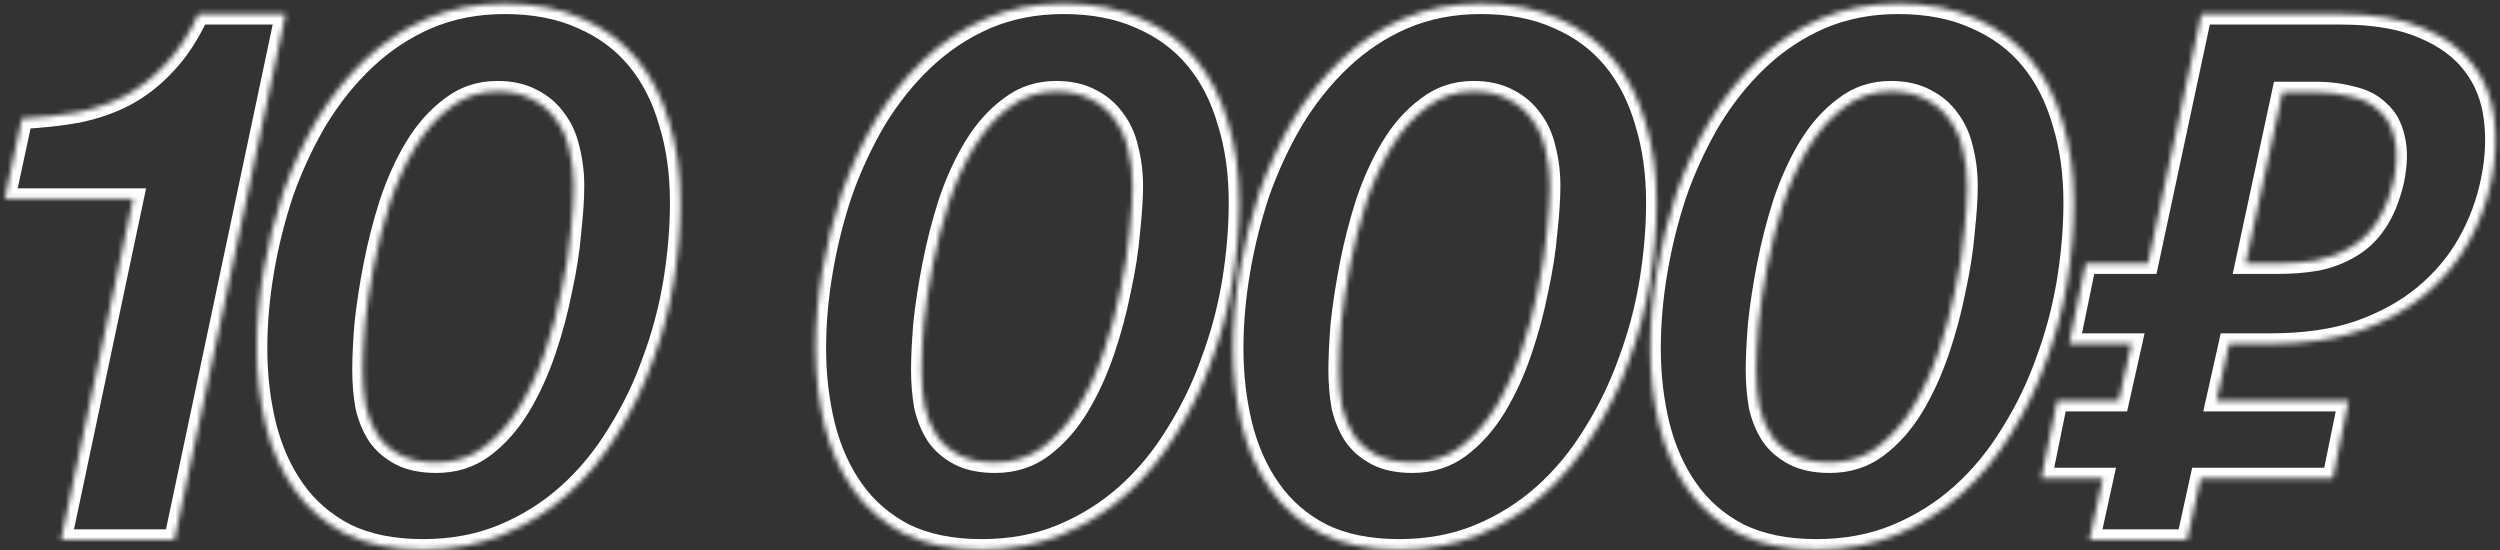 <?xml version="1.0" encoding="UTF-8"?> <svg xmlns="http://www.w3.org/2000/svg" width="477" height="105" viewBox="0 0 477 105" fill="none"><rect x="0" y="0" width="477" height="105" fill="#333333" stroke="none"/><mask id="path-1-inside-1_3044_448" fill="white"><path d="M33.288 103H11.649L25.406 37.939H0.901L4.197 22.606C7.923 22.415 11.41 22.032 14.658 21.459C18.002 20.791 21.059 19.74 23.829 18.307C26.696 16.778 29.275 14.772 31.568 12.288C33.956 9.804 36.058 6.603 37.873 2.686H54.497L33.288 103ZM69.209 70.613C69.209 73.001 69.4 75.294 69.782 77.492C70.26 79.594 71.024 81.456 72.075 83.081C73.126 84.609 74.559 85.851 76.374 86.806C78.189 87.762 80.482 88.24 83.253 88.24C86.692 88.24 89.702 87.284 92.281 85.374C94.956 83.367 97.249 80.788 99.16 77.635C101.071 74.482 102.695 70.947 104.032 67.03C105.37 63.113 106.421 59.196 107.185 55.279C108.045 51.362 108.618 47.684 108.905 44.245C109.287 40.71 109.478 37.796 109.478 35.503C109.478 33.019 109.191 30.679 108.618 28.481C108.14 26.284 107.281 24.373 106.039 22.749C104.892 21.125 103.363 19.835 101.453 18.88C99.638 17.924 97.44 17.447 94.861 17.447C91.517 17.447 88.555 18.45 85.976 20.456C83.396 22.367 81.151 24.899 79.24 28.051C77.33 31.204 75.706 34.787 74.368 38.799C73.126 42.716 72.123 46.633 71.359 50.55C70.594 54.467 70.021 58.193 69.639 61.728C69.352 65.263 69.209 68.225 69.209 70.613ZM49.003 66.457C49.003 61.68 49.433 56.76 50.293 51.697C51.153 46.633 52.395 41.665 54.019 36.793C55.738 31.921 57.888 27.287 60.468 22.892C63.142 18.498 66.2 14.676 69.639 11.428C73.174 8.084 77.139 5.457 81.533 3.546C86.024 1.635 90.944 0.68 96.294 0.68C101.93 0.68 106.851 1.635 111.054 3.546C115.258 5.361 118.745 7.941 121.515 11.285C124.286 14.628 126.34 18.641 127.678 23.322C129.111 27.908 129.827 33.019 129.827 38.656C129.827 43.528 129.397 48.592 128.537 53.846C127.678 59.005 126.34 64.021 124.525 68.893C122.805 73.766 120.56 78.399 117.79 82.794C115.115 87.189 111.962 91.01 108.331 94.258C104.701 97.507 100.593 100.086 96.007 101.997C91.421 103.908 86.31 104.863 80.674 104.863C74.941 104.863 70.021 103.86 65.913 101.854C61.901 99.752 58.652 96.933 56.168 93.398C53.684 89.864 51.869 85.803 50.723 81.218C49.576 76.536 49.003 71.616 49.003 66.457ZM175.826 70.613C175.826 73.001 176.017 75.294 176.399 77.492C176.877 79.594 177.641 81.456 178.692 83.081C179.743 84.609 181.176 85.851 182.991 86.806C184.806 87.762 187.099 88.24 189.87 88.24C193.309 88.24 196.319 87.284 198.898 85.374C201.573 83.367 203.866 80.788 205.777 77.635C207.687 74.482 209.312 70.947 210.649 67.03C211.987 63.113 213.038 59.196 213.802 55.279C214.662 51.362 215.235 47.684 215.522 44.245C215.904 40.71 216.095 37.796 216.095 35.503C216.095 33.019 215.808 30.679 215.235 28.481C214.757 26.284 213.897 24.373 212.655 22.749C211.509 21.125 209.98 19.835 208.07 18.88C206.254 17.924 204.057 17.447 201.478 17.447C198.134 17.447 195.172 18.45 192.593 20.456C190.013 22.367 187.768 24.899 185.857 28.051C183.947 31.204 182.322 34.787 180.985 38.799C179.743 42.716 178.74 46.633 177.976 50.55C177.211 54.467 176.638 58.193 176.256 61.728C175.969 65.263 175.826 68.225 175.826 70.613ZM155.62 66.457C155.62 61.68 156.05 56.76 156.91 51.697C157.769 46.633 159.011 41.665 160.636 36.793C162.355 31.921 164.505 27.287 167.084 22.892C169.759 18.498 172.817 14.676 176.256 11.428C179.791 8.084 183.756 5.457 188.15 3.546C192.64 1.635 197.561 0.68 202.911 0.68C208.547 0.68 213.467 1.635 217.671 3.546C221.875 5.361 225.362 7.941 228.132 11.285C230.903 14.628 232.957 18.641 234.294 23.322C235.728 27.908 236.444 33.019 236.444 38.656C236.444 43.528 236.014 48.592 235.154 53.846C234.294 59.005 232.957 64.021 231.142 68.893C229.422 73.766 227.177 78.399 224.406 82.794C221.731 87.189 218.579 91.01 214.948 94.258C211.318 97.507 207.21 100.086 202.624 101.997C198.038 103.908 192.927 104.863 187.29 104.863C181.558 104.863 176.638 103.86 172.53 101.854C168.517 99.752 165.269 96.933 162.785 93.398C160.301 89.864 158.486 85.803 157.34 81.218C156.193 76.536 155.62 71.616 155.62 66.457ZM255.456 70.613C255.456 73.001 255.647 75.294 256.029 77.492C256.506 79.594 257.271 81.456 258.322 83.081C259.373 84.609 260.806 85.851 262.621 86.806C264.436 87.762 266.729 88.24 269.499 88.24C272.939 88.24 275.948 87.284 278.528 85.374C281.203 83.367 283.496 80.788 285.406 77.635C287.317 74.482 288.941 70.947 290.279 67.03C291.616 63.113 292.667 59.196 293.431 55.279C294.291 51.362 294.864 47.684 295.151 44.245C295.533 40.71 295.724 37.796 295.724 35.503C295.724 33.019 295.438 30.679 294.864 28.481C294.387 26.284 293.527 24.373 292.285 22.749C291.139 21.125 289.61 19.835 287.699 18.88C285.884 17.924 283.687 17.447 281.107 17.447C277.763 17.447 274.802 18.45 272.222 20.456C269.643 22.367 267.398 24.899 265.487 28.051C263.576 31.204 261.952 34.787 260.615 38.799C259.373 42.716 258.369 46.633 257.605 50.55C256.841 54.467 256.268 58.193 255.885 61.728C255.599 65.263 255.456 68.225 255.456 70.613ZM235.249 66.457C235.249 61.68 235.679 56.76 236.539 51.697C237.399 46.633 238.641 41.665 240.265 36.793C241.985 31.921 244.134 27.287 246.714 22.892C249.389 18.498 252.446 14.676 255.885 11.428C259.42 8.084 263.385 5.457 267.78 3.546C272.27 1.635 277.19 0.68 282.54 0.68C288.177 0.68 293.097 1.635 297.301 3.546C301.504 5.361 304.991 7.941 307.762 11.285C310.533 14.628 312.587 18.641 313.924 23.322C315.357 27.908 316.074 33.019 316.074 38.656C316.074 43.528 315.644 48.592 314.784 53.846C313.924 59.005 312.587 64.021 310.771 68.893C309.052 73.766 306.807 78.399 304.036 82.794C301.361 87.189 298.208 91.01 294.578 94.258C290.947 97.507 286.839 100.086 282.254 101.997C277.668 103.908 272.557 104.863 266.92 104.863C261.188 104.863 256.268 103.86 252.16 101.854C248.147 99.752 244.899 96.933 242.415 93.398C239.931 89.864 238.116 85.803 236.969 81.218C235.823 76.536 235.249 71.616 235.249 66.457ZM335.085 70.613C335.085 73.001 335.276 75.294 335.658 77.492C336.136 79.594 336.9 81.456 337.951 83.081C339.002 84.609 340.435 85.851 342.25 86.806C344.066 87.762 346.358 88.24 349.129 88.24C352.568 88.24 355.578 87.284 358.157 85.374C360.832 83.367 363.125 80.788 365.036 77.635C366.947 74.482 368.571 70.947 369.908 67.03C371.246 63.113 372.297 59.196 373.061 55.279C373.921 51.362 374.494 47.684 374.781 44.245C375.163 40.71 375.354 37.796 375.354 35.503C375.354 33.019 375.067 30.679 374.494 28.481C374.016 26.284 373.157 24.373 371.915 22.749C370.768 21.125 369.24 19.835 367.329 18.88C365.514 17.924 363.316 17.447 360.737 17.447C357.393 17.447 354.431 18.45 351.852 20.456C349.272 22.367 347.027 24.899 345.116 28.051C343.206 31.204 341.582 34.787 340.244 38.799C339.002 42.716 337.999 46.633 337.235 50.55C336.47 54.467 335.897 58.193 335.515 61.728C335.228 65.263 335.085 68.225 335.085 70.613ZM314.879 66.457C314.879 61.68 315.309 56.76 316.169 51.697C317.029 46.633 318.271 41.665 319.895 36.793C321.614 31.921 323.764 27.287 326.343 22.892C329.018 18.498 332.076 14.676 335.515 11.428C339.05 8.084 343.015 5.457 347.409 3.546C351.9 1.635 356.82 0.68 362.17 0.68C367.806 0.68 372.727 1.635 376.93 3.546C381.134 5.361 384.621 7.941 387.392 11.285C390.162 14.628 392.216 18.641 393.554 23.322C394.987 27.908 395.703 33.019 395.703 38.656C395.703 43.528 395.273 48.592 394.413 53.846C393.554 59.005 392.216 64.021 390.401 68.893C388.681 73.766 386.436 78.399 383.666 82.794C380.991 87.189 377.838 91.01 374.207 94.258C370.577 97.507 366.469 100.086 361.883 101.997C357.297 103.908 352.186 104.863 346.55 104.863C340.817 104.863 335.897 103.86 331.789 101.854C327.777 99.752 324.528 96.933 322.044 93.398C319.56 89.864 317.745 85.803 316.599 81.218C315.452 76.536 314.879 71.616 314.879 66.457ZM397.948 50.264H409.842L420.017 2.686H446.672C453.073 2.686 458.327 3.594 462.435 5.409C466.543 7.129 469.696 9.469 471.893 12.431C474.091 15.297 475.428 18.689 475.906 22.606C476.384 26.427 476.193 30.392 475.333 34.5C474.473 38.704 472.992 42.669 470.89 46.394C468.789 50.12 466.018 53.416 462.579 56.282C459.139 59.149 454.983 61.441 450.111 63.161C445.334 64.785 439.745 65.597 433.344 65.597H425.319L422.883 76.489H448.105L445.095 91.249H419.874L417.294 103H398.664L401.244 91.249H389.493L392.502 76.489H404.253L406.69 65.597H394.795L397.948 50.264ZM434.634 50.264C437.214 50.264 439.65 50.073 441.943 49.69C444.331 49.213 446.481 48.401 448.391 47.254C450.398 46.108 452.07 44.532 453.407 42.525C454.84 40.423 455.939 37.748 456.703 34.5C457.372 31.252 457.42 28.529 456.846 26.332C456.369 24.134 455.413 22.415 453.98 21.173C452.643 19.835 450.875 18.928 448.678 18.45C446.576 17.877 444.236 17.59 441.656 17.59H435.494L428.472 50.264H434.634Z"></path></mask><path d="M33.288 103V105H34.909L35.244 103.414L33.288 103ZM11.649 103L9.692 102.586L9.181 105H11.649V103ZM25.406 37.939L27.363 38.353L27.873 35.939H25.406V37.939ZM0.901 37.939L-1.055 37.519L-1.575 39.939H0.901V37.939ZM4.197 22.606L4.094 20.608L2.563 20.687L2.241 22.185L4.197 22.606ZM14.658 21.459L15.005 23.429L15.028 23.425L15.05 23.421L14.658 21.459ZM23.829 18.307L24.748 20.083L24.759 20.077L24.771 20.071L23.829 18.307ZM31.568 12.288L30.126 10.902L30.112 10.916L30.098 10.931L31.568 12.288ZM37.873 2.686V0.686H36.596L36.059 1.845L37.873 2.686ZM54.497 2.686L56.453 3.1L56.964 0.686H54.497V2.686ZM33.288 103V101H11.649V103V105H33.288V103ZM11.649 103L13.605 103.414L27.363 38.353L25.406 37.939L23.449 37.526L9.692 102.586L11.649 103ZM25.406 37.939V35.939H0.901V37.939V39.939H25.406V37.939ZM0.901 37.939L2.856 38.36L6.152 23.026L4.197 22.606L2.241 22.185L-1.055 37.519L0.901 37.939ZM4.197 22.606L4.299 24.603C8.097 24.408 11.666 24.018 15.005 23.429L14.658 21.459L14.31 19.49C11.153 20.047 7.748 20.421 4.094 20.608L4.197 22.606ZM14.658 21.459L15.05 23.421C18.56 22.718 21.797 21.61 24.748 20.083L23.829 18.307L22.911 16.53C20.321 17.87 17.443 18.863 14.266 19.498L14.658 21.459ZM23.829 18.307L24.771 20.071C27.843 18.433 30.599 16.286 33.038 13.644L31.568 12.288L30.098 10.931C27.951 13.257 25.549 15.123 22.888 16.542L23.829 18.307ZM31.568 12.288L33.01 13.674C35.585 10.996 37.802 7.597 39.688 3.527L37.873 2.686L36.059 1.845C34.314 5.61 32.328 8.612 30.126 10.902L31.568 12.288ZM37.873 2.686V4.686H54.497V2.686V0.686H37.873V2.686ZM54.497 2.686L52.54 2.273L31.331 102.586L33.288 103L35.244 103.414L56.453 3.1L54.497 2.686ZM69.782 77.492L67.812 77.834L67.821 77.885L67.832 77.935L69.782 77.492ZM72.075 83.081L70.396 84.167L70.411 84.191L70.427 84.214L72.075 83.081ZM76.374 86.806L75.443 88.576L75.443 88.576L76.374 86.806ZM92.281 85.374L93.472 86.981L93.481 86.974L92.281 85.374ZM99.16 77.635L97.45 76.598L97.45 76.598L99.16 77.635ZM107.185 55.279L105.231 54.85L105.226 54.873L105.222 54.896L107.185 55.279ZM108.905 44.245L106.916 44.03L106.914 44.054L106.912 44.079L108.905 44.245ZM108.618 28.481L106.664 28.906L106.672 28.946L106.683 28.986L108.618 28.481ZM106.039 22.749L104.405 23.902L104.427 23.934L104.45 23.964L106.039 22.749ZM101.453 18.88L100.521 20.65L100.54 20.659L100.558 20.669L101.453 18.88ZM85.976 20.456L87.166 22.063L87.185 22.049L87.204 22.035L85.976 20.456ZM79.24 28.051L80.951 29.088L80.951 29.088L79.24 28.051ZM74.368 38.799L72.471 38.167L72.466 38.181L72.462 38.195L74.368 38.799ZM71.359 50.55L69.396 50.167L69.396 50.167L71.359 50.55ZM69.639 61.728L67.651 61.513L67.648 61.54L67.645 61.566L69.639 61.728ZM50.293 51.697L48.321 51.362L50.293 51.697ZM54.019 36.793L52.133 36.127L52.127 36.144L52.121 36.16L54.019 36.793ZM60.468 22.892L58.759 21.852L58.751 21.866L58.743 21.88L60.468 22.892ZM69.639 11.428L71.012 12.882L71.013 12.881L69.639 11.428ZM81.533 3.546L80.75 1.706L80.743 1.709L80.736 1.712L81.533 3.546ZM111.054 3.546L110.227 5.367L110.244 5.375L110.261 5.382L111.054 3.546ZM121.515 11.285L123.056 10.009L123.056 10.009L121.515 11.285ZM127.678 23.322L125.755 23.872L125.761 23.895L125.769 23.919L127.678 23.322ZM128.537 53.846L130.51 54.175L130.511 54.169L128.537 53.846ZM124.525 68.893L122.651 68.195L122.645 68.211L122.639 68.228L124.525 68.893ZM117.79 82.794L116.098 81.727L116.089 81.741L116.081 81.754L117.79 82.794ZM108.331 94.258L106.998 92.768L106.998 92.768L108.331 94.258ZM65.913 101.854L64.985 103.625L65.01 103.638L65.035 103.651L65.913 101.854ZM56.168 93.398L54.532 94.548L54.532 94.548L56.168 93.398ZM50.723 81.218L48.78 81.693L48.782 81.703L50.723 81.218ZM69.209 70.613H67.209C67.209 73.108 67.409 75.516 67.812 77.834L69.782 77.492L71.753 77.149C71.392 75.073 71.209 72.895 71.209 70.613H69.209ZM69.782 77.492L67.832 77.935C68.356 80.239 69.204 82.325 70.396 84.167L72.075 83.081L73.754 81.994C72.844 80.588 72.164 78.948 71.733 77.048L69.782 77.492ZM72.075 83.081L70.427 84.214C71.68 86.037 73.372 87.486 75.443 88.576L76.374 86.806L77.306 85.037C75.747 84.216 74.572 83.181 73.723 81.948L72.075 83.081ZM76.374 86.806L75.443 88.576C77.628 89.727 80.267 90.24 83.253 90.24V88.24V86.24C80.698 86.24 78.751 85.797 77.306 85.037L76.374 86.806ZM83.253 88.24V90.24C87.088 90.24 90.522 89.165 93.472 86.981L92.281 85.374L91.091 83.766C88.881 85.403 86.296 86.24 83.253 86.24V88.24ZM92.281 85.374L93.481 86.974C96.381 84.799 98.841 82.02 100.87 78.672L99.16 77.635L97.45 76.598C95.658 79.555 93.532 81.936 91.081 83.773L92.281 85.374ZM99.16 77.635L100.87 78.672C102.864 75.382 104.546 71.714 105.925 67.677L104.032 67.03L102.14 66.384C100.843 70.181 99.277 73.583 97.45 76.598L99.16 77.635ZM104.032 67.03L105.925 67.677C107.291 63.677 108.366 59.672 109.148 55.662L107.185 55.279L105.222 54.896C104.476 58.721 103.449 62.55 102.14 66.384L104.032 67.03ZM107.185 55.279L109.138 55.708C110.014 51.718 110.603 47.951 110.898 44.411L108.905 44.245L106.912 44.079C106.633 47.417 106.075 51.007 105.231 54.85L107.185 55.279ZM108.905 44.245L110.893 44.46C111.279 40.888 111.478 37.896 111.478 35.503H109.478H107.478C107.478 37.697 107.294 40.532 106.916 44.03L108.905 44.245ZM109.478 35.503H111.478C111.478 32.865 111.173 30.353 110.553 27.976L108.618 28.481L106.683 28.986C107.209 31.004 107.478 33.174 107.478 35.503H109.478ZM108.618 28.481L110.572 28.056C110.039 25.601 109.065 23.414 107.627 21.534L106.039 22.749L104.45 23.964C105.496 25.332 106.242 26.967 106.664 28.906L108.618 28.481ZM106.039 22.749L107.672 21.596C106.322 19.682 104.53 18.183 102.347 17.091L101.453 18.88L100.558 20.669C102.197 21.488 103.463 22.568 104.405 23.902L106.039 22.749ZM101.453 18.88L102.384 17.11C100.217 15.97 97.683 15.447 94.861 15.447V17.447V19.447C97.197 19.447 99.058 19.879 100.521 20.65L101.453 18.88ZM94.861 17.447V15.447C91.083 15.447 87.687 16.591 84.748 18.878L85.976 20.456L87.204 22.035C89.423 20.308 91.951 19.447 94.861 19.447V17.447ZM85.976 20.456L84.785 18.849C81.969 20.936 79.556 23.673 77.53 27.015L79.24 28.051L80.951 29.088C82.747 26.125 84.824 23.798 87.166 22.063L85.976 20.456ZM79.24 28.051L77.53 27.015C75.532 30.312 73.849 34.033 72.471 38.167L74.368 38.799L76.265 39.432C77.563 35.54 79.128 32.096 80.951 29.088L79.24 28.051ZM74.368 38.799L72.462 38.195C71.197 42.182 70.175 46.173 69.396 50.167L71.359 50.55L73.322 50.933C74.071 47.093 75.055 43.25 76.275 39.404L74.368 38.799ZM71.359 50.55L69.396 50.167C68.622 54.133 68.04 57.916 67.651 61.513L69.639 61.728L71.627 61.943C72.003 58.471 72.567 54.801 73.322 50.933L71.359 50.55ZM69.639 61.728L67.645 61.566C67.356 65.132 67.209 68.152 67.209 70.613H69.209H71.209C71.209 68.298 71.348 65.394 71.632 61.89L69.639 61.728ZM49.003 66.457H51.003C51.003 61.8 51.422 56.993 52.264 52.032L50.293 51.697L48.321 51.362C47.444 56.528 47.003 61.56 47.003 66.457H49.003ZM50.293 51.697L52.264 52.032C53.107 47.069 54.324 42.201 55.916 37.425L54.019 36.793L52.121 36.16C50.465 41.13 49.198 46.197 48.321 51.362L50.293 51.697ZM54.019 36.793L55.905 37.459C57.582 32.705 59.678 28.188 62.192 23.905L60.468 22.892L58.743 21.88C56.098 26.386 53.894 31.136 52.133 36.127L54.019 36.793ZM60.468 22.892L62.176 23.932C64.766 19.677 67.713 15.998 71.012 12.882L69.639 11.428L68.266 9.974C64.686 13.355 61.519 17.319 58.759 21.852L60.468 22.892ZM69.639 11.428L71.013 12.881C74.382 9.694 78.152 7.197 82.331 5.38L81.533 3.546L80.736 1.712C76.125 3.717 71.966 6.474 68.265 9.975L69.639 11.428ZM81.533 3.546L82.316 5.386C86.536 3.591 91.187 2.68 96.294 2.68V0.68V-1.32C90.701 -1.32 85.511 -0.32 80.75 1.706L81.533 3.546ZM96.294 0.68V2.68C101.707 2.68 106.334 3.597 110.227 5.367L111.054 3.546L111.882 1.725C107.367 -0.327 102.154 -1.32 96.294 -1.32V0.68ZM111.054 3.546L110.261 5.382C114.191 7.079 117.417 9.473 119.975 12.561L121.515 11.285L123.056 10.009C120.073 6.409 116.324 3.643 111.847 1.71L111.054 3.546ZM121.515 11.285L119.975 12.561C122.549 15.667 124.484 19.424 125.755 23.872L127.678 23.322L129.601 22.773C128.196 17.858 126.023 13.59 123.056 10.009L121.515 11.285ZM127.678 23.322L125.769 23.919C127.132 28.281 127.827 33.188 127.827 38.656H129.827H131.827C131.827 32.851 131.089 27.535 129.587 22.726L127.678 23.322ZM129.827 38.656H127.827C127.827 43.411 127.408 48.366 126.564 53.523L128.537 53.846L130.511 54.169C131.387 48.818 131.827 43.646 131.827 38.656H129.827ZM128.537 53.846L126.565 53.517C125.726 58.551 124.421 63.443 122.651 68.195L124.525 68.893L126.399 69.592C128.259 64.599 129.63 59.459 130.51 54.175L128.537 53.846ZM124.525 68.893L122.639 68.228C120.969 72.959 118.789 77.458 116.098 81.727L117.79 82.794L119.481 83.861C122.331 79.341 124.641 74.573 126.411 69.559L124.525 68.893ZM117.79 82.794L116.081 81.754C113.503 85.99 110.474 89.658 106.998 92.768L108.331 94.258L109.665 95.749C113.45 92.362 116.727 88.387 119.498 83.834L117.79 82.794ZM108.331 94.258L106.998 92.768C103.538 95.864 99.621 98.324 95.238 100.151L96.007 101.997L96.776 103.843C101.565 101.848 105.864 99.149 109.665 95.749L108.331 94.258ZM96.007 101.997L95.238 100.151C90.927 101.947 86.082 102.863 80.674 102.863V104.863V106.863C86.539 106.863 91.916 105.868 96.776 103.843L96.007 101.997ZM80.674 104.863V102.863C75.17 102.863 70.565 101.9 66.791 100.056L65.913 101.854L65.035 103.651C69.477 105.82 74.712 106.863 80.674 106.863V104.863ZM65.913 101.854L66.841 100.082C63.097 98.121 60.096 95.51 57.805 92.249L56.168 93.398L54.532 94.548C57.208 98.357 60.704 101.383 64.985 103.625L65.913 101.854ZM56.168 93.398L57.805 92.249C55.475 88.933 53.755 85.102 52.663 80.733L50.723 81.218L48.782 81.703C49.983 86.504 51.894 90.794 54.532 94.548L56.168 93.398ZM50.723 81.218L52.665 80.742C51.56 76.227 51.003 71.467 51.003 66.457H49.003H47.003C47.003 71.765 47.593 76.846 48.78 81.693L50.723 81.218ZM176.399 77.492L174.429 77.834L174.438 77.885L174.449 77.935L176.399 77.492ZM178.692 83.081L177.013 84.167L177.028 84.191L177.044 84.214L178.692 83.081ZM182.991 86.806L182.06 88.576L182.06 88.576L182.991 86.806ZM198.898 85.374L200.089 86.981L200.098 86.974L198.898 85.374ZM205.777 77.635L204.066 76.598L204.066 76.598L205.777 77.635ZM213.802 55.279L211.848 54.85L211.843 54.873L211.839 54.896L213.802 55.279ZM215.522 44.245L213.533 44.03L213.53 44.054L213.528 44.079L215.522 44.245ZM215.235 28.481L213.281 28.906L213.289 28.946L213.3 28.986L215.235 28.481ZM212.655 22.749L211.021 23.902L211.043 23.934L211.067 23.964L212.655 22.749ZM208.07 18.88L207.138 20.65L207.157 20.659L207.175 20.669L208.07 18.88ZM192.593 20.456L193.783 22.063L193.802 22.049L193.821 22.035L192.593 20.456ZM185.857 28.051L187.568 29.088L187.568 29.088L185.857 28.051ZM180.985 38.799L179.088 38.167L179.083 38.181L179.078 38.195L180.985 38.799ZM177.976 50.55L176.013 50.167L176.013 50.167L177.976 50.55ZM176.256 61.728L174.267 61.513L174.265 61.54L174.262 61.566L176.256 61.728ZM156.91 51.697L154.938 51.362L156.91 51.697ZM160.636 36.793L158.75 36.127L158.744 36.144L158.738 36.16L160.636 36.793ZM167.084 22.892L165.376 21.852L165.368 21.866L165.359 21.88L167.084 22.892ZM176.256 11.428L177.629 12.882L177.63 12.881L176.256 11.428ZM188.15 3.546L187.367 1.706L187.36 1.709L187.353 1.712L188.15 3.546ZM217.671 3.546L216.843 5.367L216.861 5.375L216.878 5.382L217.671 3.546ZM228.132 11.285L229.672 10.009L229.672 10.009L228.132 11.285ZM234.294 23.322L232.371 23.872L232.378 23.895L232.386 23.919L234.294 23.322ZM235.154 53.846L237.127 54.175L237.128 54.169L235.154 53.846ZM231.142 68.893L229.268 68.195L229.262 68.211L229.256 68.228L231.142 68.893ZM224.406 82.794L222.715 81.727L222.706 81.741L222.698 81.754L224.406 82.794ZM214.948 94.258L213.615 92.768L213.615 92.768L214.948 94.258ZM172.53 101.854L171.602 103.625L171.627 103.638L171.652 103.651L172.53 101.854ZM162.785 93.398L161.149 94.548L161.149 94.548L162.785 93.398ZM157.34 81.218L155.397 81.693L155.399 81.703L157.34 81.218ZM175.826 70.613H173.826C173.826 73.108 174.026 75.516 174.429 77.834L176.399 77.492L178.37 77.149C178.008 75.073 177.826 72.895 177.826 70.613H175.826ZM176.399 77.492L174.449 77.935C174.973 80.239 175.821 82.325 177.013 84.167L178.692 83.081L180.371 81.994C179.461 80.588 178.781 78.948 178.349 77.048L176.399 77.492ZM178.692 83.081L177.044 84.214C178.297 86.037 179.988 87.486 182.06 88.576L182.991 86.806L183.923 85.037C182.364 84.216 181.189 83.181 180.34 81.948L178.692 83.081ZM182.991 86.806L182.06 88.576C184.245 89.727 186.883 90.24 189.87 90.24V88.24V86.24C187.315 86.24 185.368 85.797 183.923 85.037L182.991 86.806ZM189.87 88.24V90.24C193.705 90.24 197.139 89.165 200.089 86.981L198.898 85.374L197.708 83.766C195.498 85.403 192.913 86.24 189.87 86.24V88.24ZM198.898 85.374L200.098 86.974C202.998 84.799 205.457 82.02 207.487 78.672L205.777 77.635L204.066 76.598C202.275 79.555 200.149 81.936 197.698 83.773L198.898 85.374ZM205.777 77.635L207.487 78.672C209.481 75.382 211.163 71.714 212.542 67.677L210.649 67.03L208.756 66.384C207.46 70.181 205.894 73.583 204.066 76.598L205.777 77.635ZM210.649 67.03L212.542 67.677C213.908 63.677 214.982 59.672 215.765 55.662L213.802 55.279L211.839 54.896C211.093 58.721 210.066 62.55 208.756 66.384L210.649 67.03ZM213.802 55.279L215.755 55.708C216.631 51.718 217.22 47.951 217.515 44.411L215.522 44.245L213.528 44.079C213.25 47.417 212.692 51.007 211.848 54.85L213.802 55.279ZM215.522 44.245L217.51 44.46C217.896 40.888 218.095 37.896 218.095 35.503H216.095H214.095C214.095 37.697 213.911 40.532 213.533 44.03L215.522 44.245ZM216.095 35.503H218.095C218.095 32.865 217.79 30.353 217.17 27.976L215.235 28.481L213.3 28.986C213.826 31.004 214.095 33.174 214.095 35.503H216.095ZM215.235 28.481L217.189 28.056C216.655 25.601 215.682 23.414 214.244 21.534L212.655 22.749L211.067 23.964C212.113 25.332 212.859 26.967 213.281 28.906L215.235 28.481ZM212.655 22.749L214.289 21.596C212.939 19.682 211.147 18.183 208.964 17.091L208.07 18.88L207.175 20.669C208.813 21.488 210.079 22.568 211.021 23.902L212.655 22.749ZM208.07 18.88L209.001 17.11C206.834 15.97 204.3 15.447 201.478 15.447V17.447V19.447C203.814 19.447 205.675 19.879 207.138 20.65L208.07 18.88ZM201.478 17.447V15.447C197.7 15.447 194.304 16.591 191.365 18.878L192.593 20.456L193.821 22.035C196.04 20.308 198.567 19.447 201.478 19.447V17.447ZM192.593 20.456L191.402 18.849C188.585 20.936 186.172 23.673 184.147 27.015L185.857 28.051L187.568 29.088C189.364 26.125 191.441 23.798 193.783 22.063L192.593 20.456ZM185.857 28.051L184.147 27.015C182.149 30.312 180.465 34.033 179.088 38.167L180.985 38.799L182.882 39.432C184.179 35.54 185.744 32.096 187.568 29.088L185.857 28.051ZM180.985 38.799L179.078 38.195C177.814 42.182 176.792 46.173 176.013 50.167L177.976 50.55L179.939 50.933C180.688 47.093 181.672 43.25 182.891 39.404L180.985 38.799ZM177.976 50.55L176.013 50.167C175.239 54.133 174.656 57.916 174.267 61.513L176.256 61.728L178.244 61.943C178.62 58.471 179.184 54.801 179.939 50.933L177.976 50.55ZM176.256 61.728L174.262 61.566C173.973 65.132 173.826 68.152 173.826 70.613H175.826H177.826C177.826 68.298 177.965 65.394 178.249 61.89L176.256 61.728ZM155.62 66.457H157.62C157.62 61.8 158.039 56.993 158.881 52.032L156.91 51.697L154.938 51.362C154.061 56.528 153.62 61.56 153.62 66.457H155.62ZM156.91 51.697L158.881 52.032C159.724 47.069 160.941 42.201 162.533 37.425L160.636 36.793L158.738 36.16C157.082 41.13 155.815 46.197 154.938 51.362L156.91 51.697ZM160.636 36.793L162.522 37.459C164.199 32.705 166.295 28.188 168.809 23.905L167.084 22.892L165.359 21.88C162.714 26.386 160.511 31.136 158.75 36.127L160.636 36.793ZM167.084 22.892L168.793 23.932C171.383 19.677 174.33 15.998 177.629 12.882L176.256 11.428L174.883 9.974C171.303 13.355 168.136 17.319 165.376 21.852L167.084 22.892ZM176.256 11.428L177.63 12.881C180.999 9.694 184.769 7.197 188.948 5.38L188.15 3.546L187.353 1.712C182.742 3.717 178.582 6.474 174.881 9.975L176.256 11.428ZM188.15 3.546L188.933 5.386C193.153 3.591 197.804 2.68 202.911 2.68V0.68V-1.32C197.318 -1.32 192.128 -0.32 187.367 1.706L188.15 3.546ZM202.911 0.68V2.68C208.323 2.68 212.951 3.597 216.843 5.367L217.671 3.546L218.499 1.725C213.984 -0.327 208.771 -1.32 202.911 -1.32V0.68ZM217.671 3.546L216.878 5.382C220.808 7.079 224.034 9.473 226.592 12.561L228.132 11.285L229.672 10.009C226.689 6.409 222.941 3.643 218.464 1.71L217.671 3.546ZM228.132 11.285L226.592 12.561C229.166 15.667 231.101 19.424 232.371 23.872L234.294 23.322L236.218 22.773C234.813 17.858 232.64 13.59 229.672 10.009L228.132 11.285ZM234.294 23.322L232.386 23.919C233.749 28.281 234.444 33.188 234.444 38.656H236.444H238.444C238.444 32.851 237.706 27.535 236.203 22.726L234.294 23.322ZM236.444 38.656H234.444C234.444 43.411 234.025 48.366 233.181 53.523L235.154 53.846L237.128 54.169C238.004 48.818 238.444 43.646 238.444 38.656H236.444ZM235.154 53.846L233.182 53.517C232.343 58.551 231.038 63.443 229.268 68.195L231.142 68.893L233.016 69.592C234.876 64.599 236.246 59.459 237.127 54.175L235.154 53.846ZM231.142 68.893L229.256 68.228C227.586 72.959 225.406 77.458 222.715 81.727L224.406 82.794L226.098 83.861C228.948 79.341 231.258 74.573 233.028 69.559L231.142 68.893ZM224.406 82.794L222.698 81.754C220.119 85.99 217.091 89.658 213.615 92.768L214.948 94.258L216.282 95.749C220.067 92.362 223.343 88.387 226.115 83.834L224.406 82.794ZM214.948 94.258L213.615 92.768C210.154 95.864 206.238 98.324 201.855 100.151L202.624 101.997L203.393 103.843C208.182 101.848 212.481 99.149 216.282 95.749L214.948 94.258ZM202.624 101.997L201.855 100.151C197.543 101.947 192.698 102.863 187.29 102.863V104.863V106.863C193.156 106.863 198.533 105.868 203.393 103.843L202.624 101.997ZM187.29 104.863V102.863C181.787 102.863 177.182 101.9 173.408 100.056L172.53 101.854L171.652 103.651C176.094 105.82 181.329 106.863 187.29 106.863V104.863ZM172.53 101.854L173.458 100.082C169.714 98.121 166.713 95.51 164.422 92.249L162.785 93.398L161.149 94.548C163.825 98.357 167.321 101.383 171.602 103.625L172.53 101.854ZM162.785 93.398L164.422 92.249C162.092 88.933 160.372 85.102 159.28 80.733L157.34 81.218L155.399 81.703C156.6 86.504 158.511 90.794 161.149 94.548L162.785 93.398ZM157.34 81.218L159.282 80.742C158.176 76.227 157.62 71.467 157.62 66.457H155.62H153.62C153.62 71.765 154.21 76.846 155.397 81.693L157.34 81.218ZM256.029 77.492L254.058 77.834L254.067 77.885L254.078 77.935L256.029 77.492ZM258.322 83.081L256.642 84.167L256.658 84.191L256.674 84.214L258.322 83.081ZM262.621 86.806L261.689 88.576L261.689 88.576L262.621 86.806ZM278.528 85.374L279.718 86.981L279.728 86.974L278.528 85.374ZM285.406 77.635L283.696 76.598L283.696 76.598L285.406 77.635ZM293.431 55.279L291.478 54.85L291.473 54.873L291.468 54.896L293.431 55.279ZM295.151 44.245L293.163 44.03L293.16 44.054L293.158 44.079L295.151 44.245ZM294.864 28.481L292.91 28.906L292.919 28.946L292.929 28.986L294.864 28.481ZM292.285 22.749L290.651 23.902L290.673 23.934L290.696 23.964L292.285 22.749ZM287.699 18.88L286.768 20.65L286.786 20.659L286.805 20.669L287.699 18.88ZM272.222 20.456L273.413 22.063L273.432 22.049L273.45 22.035L272.222 20.456ZM265.487 28.051L267.197 29.088L267.197 29.088L265.487 28.051ZM260.615 38.799L258.717 38.167L258.712 38.181L258.708 38.195L260.615 38.799ZM257.605 50.55L255.642 50.167L255.642 50.167L257.605 50.55ZM255.885 61.728L253.897 61.513L253.894 61.54L253.892 61.566L255.885 61.728ZM236.539 51.697L234.567 51.362L236.539 51.697ZM240.265 36.793L238.379 36.127L238.373 36.144L238.368 36.16L240.265 36.793ZM246.714 22.892L245.006 21.852L244.997 21.866L244.989 21.88L246.714 22.892ZM255.885 11.428L257.259 12.882L257.26 12.881L255.885 11.428ZM267.78 3.546L266.997 1.706L266.989 1.709L266.982 1.712L267.78 3.546ZM297.301 3.546L296.473 5.367L296.49 5.375L296.508 5.382L297.301 3.546ZM307.762 11.285L309.302 10.009L309.302 10.009L307.762 11.285ZM313.924 23.322L312.001 23.872L312.008 23.895L312.015 23.919L313.924 23.322ZM314.784 53.846L316.757 54.175L316.758 54.169L314.784 53.846ZM310.771 68.893L308.897 68.195L308.891 68.211L308.885 68.228L310.771 68.893ZM304.036 82.794L302.344 81.727L302.336 81.741L302.328 81.754L304.036 82.794ZM294.578 94.258L293.244 92.768L293.244 92.768L294.578 94.258ZM252.16 101.854L251.231 103.625L251.256 103.638L251.282 103.651L252.16 101.854ZM242.415 93.398L240.778 94.548L240.778 94.548L242.415 93.398ZM236.969 81.218L235.027 81.693L235.029 81.703L236.969 81.218ZM255.456 70.613H253.456C253.456 73.108 253.655 75.516 254.058 77.834L256.029 77.492L257.999 77.149C257.638 75.073 257.456 72.895 257.456 70.613H255.456ZM256.029 77.492L254.078 77.935C254.602 80.239 255.45 82.325 256.642 84.167L258.322 83.081L260.001 81.994C259.091 80.588 258.411 78.948 257.979 77.048L256.029 77.492ZM258.322 83.081L256.674 84.214C257.927 86.037 259.618 87.486 261.689 88.576L262.621 86.806L263.552 85.037C261.993 84.216 260.818 83.181 259.97 81.948L258.322 83.081ZM262.621 86.806L261.689 88.576C263.875 89.727 266.513 90.24 269.499 90.24V88.24V86.24C266.945 86.24 264.997 85.797 263.552 85.037L262.621 86.806ZM269.499 88.24V90.24C273.335 90.24 276.769 89.165 279.718 86.981L278.528 85.374L277.337 83.766C275.127 85.403 272.543 86.24 269.499 86.24V88.24ZM278.528 85.374L279.728 86.974C282.627 84.799 285.087 82.02 287.117 78.672L285.406 77.635L283.696 76.598C281.904 79.555 279.778 81.936 277.328 83.773L278.528 85.374ZM285.406 77.635L287.117 78.672C289.111 75.382 290.793 71.714 292.171 67.677L290.279 67.03L288.386 66.384C287.089 70.181 285.524 73.583 283.696 76.598L285.406 77.635ZM290.279 67.03L292.171 67.677C293.537 63.677 294.612 59.672 295.394 55.662L293.431 55.279L291.468 54.896C290.722 58.721 289.695 62.55 288.386 66.384L290.279 67.03ZM293.431 55.279L295.385 55.708C296.261 51.718 296.849 47.951 297.144 44.411L295.151 44.245L293.158 44.079C292.88 47.417 292.322 51.007 291.478 54.85L293.431 55.279ZM295.151 44.245L297.139 44.46C297.526 40.888 297.724 37.896 297.724 35.503H295.724H293.724C293.724 37.697 293.541 40.532 293.163 44.03L295.151 44.245ZM295.724 35.503H297.724C297.724 32.865 297.42 30.353 296.8 27.976L294.864 28.481L292.929 28.986C293.456 31.004 293.724 33.174 293.724 35.503H295.724ZM294.864 28.481L296.819 28.056C296.285 25.601 295.311 23.414 293.874 21.534L292.285 22.749L290.696 23.964C291.743 25.332 292.489 26.967 292.91 28.906L294.864 28.481ZM292.285 22.749L293.919 21.596C292.568 19.682 290.777 18.183 288.594 17.091L287.699 18.88L286.805 20.669C288.443 21.488 289.709 22.568 290.651 23.902L292.285 22.749ZM287.699 18.88L288.631 17.11C286.464 15.97 283.929 15.447 281.107 15.447V17.447V19.447C283.444 19.447 285.304 19.879 286.768 20.65L287.699 18.88ZM281.107 17.447V15.447C277.33 15.447 273.934 16.591 270.994 18.878L272.222 20.456L273.45 22.035C275.67 20.308 278.197 19.447 281.107 19.447V17.447ZM272.222 20.456L271.032 18.849C268.215 20.936 265.802 23.673 263.776 27.015L265.487 28.051L267.197 29.088C268.993 26.125 271.071 23.798 273.413 22.063L272.222 20.456ZM265.487 28.051L263.776 27.015C261.778 30.312 260.095 34.033 258.717 38.167L260.615 38.799L262.512 39.432C263.809 35.54 265.374 32.096 267.197 29.088L265.487 28.051ZM260.615 38.799L258.708 38.195C257.444 42.182 256.421 46.173 255.642 50.167L257.605 50.55L259.568 50.933C260.317 47.093 261.301 43.25 262.521 39.404L260.615 38.799ZM257.605 50.55L255.642 50.167C254.868 54.133 254.286 57.916 253.897 61.513L255.885 61.728L257.874 61.943C258.249 58.471 258.813 54.801 259.568 50.933L257.605 50.55ZM255.885 61.728L253.892 61.566C253.603 65.132 253.456 68.152 253.456 70.613H255.456H257.456C257.456 68.298 257.595 65.394 257.879 61.89L255.885 61.728ZM235.249 66.457H237.249C237.249 61.8 237.669 56.993 238.511 52.032L236.539 51.697L234.567 51.362C233.69 56.528 233.249 61.56 233.249 66.457H235.249ZM236.539 51.697L238.511 52.032C239.354 47.069 240.571 42.201 242.163 37.425L240.265 36.793L238.368 36.16C236.711 41.13 235.444 46.197 234.567 51.362L236.539 51.697ZM240.265 36.793L242.151 37.459C243.829 32.705 245.925 28.188 248.439 23.905L246.714 22.892L244.989 21.88C242.344 26.386 240.141 31.136 238.379 36.127L240.265 36.793ZM246.714 22.892L248.422 23.932C251.013 19.677 253.96 15.998 257.259 12.882L255.885 11.428L254.512 9.974C250.932 13.355 247.765 17.319 245.006 21.852L246.714 22.892ZM255.885 11.428L257.26 12.881C260.629 9.694 264.399 7.197 268.577 5.38L267.78 3.546L266.982 1.712C262.371 3.717 258.212 6.474 254.511 9.975L255.885 11.428ZM267.78 3.546L268.563 5.386C272.783 3.591 277.433 2.68 282.54 2.68V0.68V-1.32C276.947 -1.32 271.757 -0.32 266.997 1.706L267.78 3.546ZM282.54 0.68V2.68C287.953 2.68 292.58 3.597 296.473 5.367L297.301 3.546L298.128 1.725C293.614 -0.327 288.401 -1.32 282.54 -1.32V0.68ZM297.301 3.546L296.508 5.382C300.438 7.079 303.664 9.473 306.222 12.561L307.762 11.285L309.302 10.009C306.319 6.409 302.571 3.643 298.094 1.71L297.301 3.546ZM307.762 11.285L306.222 12.561C308.796 15.667 310.73 19.424 312.001 23.872L313.924 23.322L315.847 22.773C314.443 17.858 312.269 13.59 309.302 10.009L307.762 11.285ZM313.924 23.322L312.015 23.919C313.378 28.281 314.074 33.188 314.074 38.656H316.074H318.074C318.074 32.851 317.336 27.535 315.833 22.726L313.924 23.322ZM316.074 38.656H314.074C314.074 43.411 313.654 48.366 312.81 53.523L314.784 53.846L316.758 54.169C317.633 48.818 318.074 43.646 318.074 38.656H316.074ZM314.784 53.846L312.811 53.517C311.972 58.551 310.668 63.443 308.897 68.195L310.771 68.893L312.646 69.592C314.506 64.599 315.876 59.459 316.757 54.175L314.784 53.846ZM310.771 68.893L308.885 68.228C307.216 72.959 305.036 77.458 302.344 81.727L304.036 82.794L305.728 83.861C308.577 79.341 310.888 74.573 312.657 69.559L310.771 68.893ZM304.036 82.794L302.328 81.754C299.749 85.99 296.72 89.658 293.244 92.768L294.578 94.258L295.911 95.749C299.696 92.362 302.973 88.387 305.744 83.834L304.036 82.794ZM294.578 94.258L293.244 92.768C289.784 95.864 285.868 98.324 281.484 100.151L282.254 101.997L283.023 103.843C287.811 101.848 292.111 99.149 295.911 95.749L294.578 94.258ZM282.254 101.997L281.484 100.151C277.173 101.947 272.328 102.863 266.92 102.863V104.863V106.863C272.785 106.863 278.163 105.868 283.023 103.843L282.254 101.997ZM266.92 104.863V102.863C261.417 102.863 256.812 101.9 253.037 100.056L252.16 101.854L251.282 103.651C255.724 105.82 260.959 106.863 266.92 106.863V104.863ZM252.16 101.854L253.088 100.082C249.343 98.121 246.343 95.51 244.051 92.249L242.415 93.398L240.778 94.548C243.454 98.357 246.951 101.383 251.231 103.625L252.16 101.854ZM242.415 93.398L244.051 92.249C241.721 88.933 240.002 85.102 238.909 80.733L236.969 81.218L235.029 81.703C236.229 86.504 238.14 90.794 240.778 94.548L242.415 93.398ZM236.969 81.218L238.912 80.742C237.806 76.227 237.249 71.467 237.249 66.457H235.249H233.249C233.249 71.765 233.839 76.846 235.027 81.693L236.969 81.218ZM335.658 77.492L333.688 77.834L333.697 77.885L333.708 77.935L335.658 77.492ZM337.951 83.081L336.272 84.167L336.287 84.191L336.303 84.214L337.951 83.081ZM342.25 86.806L341.319 88.576L341.319 88.576L342.25 86.806ZM358.157 85.374L359.348 86.981L359.357 86.974L358.157 85.374ZM365.036 77.635L363.325 76.598L363.325 76.598L365.036 77.635ZM373.061 55.279L371.107 54.85L371.102 54.873L371.098 54.896L373.061 55.279ZM374.781 44.245L372.792 44.03L372.79 44.054L372.788 44.079L374.781 44.245ZM374.494 28.481L372.54 28.906L372.548 28.946L372.559 28.986L374.494 28.481ZM371.915 22.749L370.281 23.902L370.303 23.934L370.326 23.964L371.915 22.749ZM367.329 18.88L366.397 20.65L366.416 20.659L366.434 20.669L367.329 18.88ZM351.852 20.456L353.042 22.063L353.061 22.049L353.08 22.035L351.852 20.456ZM345.116 28.051L346.827 29.088L346.827 29.088L345.116 28.051ZM340.244 38.799L338.347 38.167L338.342 38.181L338.338 38.195L340.244 38.799ZM337.235 50.55L335.272 50.167L335.272 50.167L337.235 50.55ZM335.515 61.728L333.527 61.513L333.524 61.54L333.522 61.566L335.515 61.728ZM316.169 51.697L314.197 51.362L316.169 51.697ZM319.895 36.793L318.009 36.127L318.003 36.144L317.997 36.16L319.895 36.793ZM326.343 22.892L324.635 21.852L324.627 21.866L324.619 21.88L326.343 22.892ZM335.515 11.428L336.888 12.882L336.889 12.881L335.515 11.428ZM347.409 3.546L346.626 1.706L346.619 1.709L346.612 1.712L347.409 3.546ZM376.93 3.546L376.103 5.367L376.12 5.375L376.137 5.382L376.93 3.546ZM387.392 11.285L388.932 10.009L388.932 10.009L387.392 11.285ZM393.554 23.322L391.631 23.872L391.637 23.895L391.645 23.919L393.554 23.322ZM394.413 53.846L396.386 54.175L396.387 54.169L394.413 53.846ZM390.401 68.893L388.527 68.195L388.521 68.211L388.515 68.228L390.401 68.893ZM383.666 82.794L381.974 81.727L381.965 81.741L381.957 81.754L383.666 82.794ZM374.207 94.258L372.874 92.768L372.874 92.768L374.207 94.258ZM331.789 101.854L330.861 103.625L330.886 103.638L330.911 103.651L331.789 101.854ZM322.044 93.398L320.408 94.548L320.408 94.548L322.044 93.398ZM316.599 81.218L314.656 81.693L314.658 81.703L316.599 81.218ZM335.085 70.613H333.085C333.085 73.108 333.285 75.516 333.688 77.834L335.658 77.492L337.629 77.149C337.268 75.073 337.085 72.895 337.085 70.613H335.085ZM335.658 77.492L333.708 77.935C334.232 80.239 335.08 82.325 336.272 84.167L337.951 83.081L339.63 81.994C338.721 80.588 338.04 78.948 337.609 77.048L335.658 77.492ZM337.951 83.081L336.303 84.214C337.557 86.037 339.248 87.486 341.319 88.576L342.25 86.806L343.182 85.037C341.623 84.216 340.448 83.181 339.599 81.948L337.951 83.081ZM342.25 86.806L341.319 88.576C343.504 89.727 346.143 90.24 349.129 90.24V88.24V86.24C346.574 86.24 344.627 85.797 343.182 85.037L342.25 86.806ZM349.129 88.24V90.24C352.964 90.24 356.399 89.165 359.348 86.981L358.157 85.374L356.967 83.766C354.757 85.403 352.172 86.24 349.129 86.24V88.24ZM358.157 85.374L359.357 86.974C362.257 84.799 364.717 82.02 366.746 78.672L365.036 77.635L363.325 76.598C361.534 79.555 359.408 81.936 356.957 83.773L358.157 85.374ZM365.036 77.635L366.746 78.672C368.74 75.382 370.422 71.714 371.801 67.677L369.908 67.03L368.016 66.384C366.719 70.181 365.153 73.583 363.325 76.598L365.036 77.635ZM369.908 67.03L371.801 67.677C373.167 63.677 374.242 59.672 375.024 55.662L373.061 55.279L371.098 54.896C370.352 58.721 369.325 62.55 368.016 66.384L369.908 67.03ZM373.061 55.279L375.014 55.708C375.89 51.718 376.479 47.951 376.774 44.411L374.781 44.245L372.788 44.079C372.509 47.417 371.951 51.007 371.107 54.85L373.061 55.279ZM374.781 44.245L376.769 44.46C377.155 40.888 377.354 37.896 377.354 35.503H375.354H373.354C373.354 37.697 373.17 40.532 372.792 44.03L374.781 44.245ZM375.354 35.503H377.354C377.354 32.865 377.049 30.353 376.429 27.976L374.494 28.481L372.559 28.986C373.085 31.004 373.354 33.174 373.354 35.503H375.354ZM374.494 28.481L376.448 28.056C375.915 25.601 374.941 23.414 373.503 21.534L371.915 22.749L370.326 23.964C371.372 25.332 372.118 26.967 372.54 28.906L374.494 28.481ZM371.915 22.749L373.548 21.596C372.198 19.682 370.406 18.183 368.223 17.091L367.329 18.88L366.434 20.669C368.073 21.488 369.339 22.568 370.281 23.902L371.915 22.749ZM367.329 18.88L368.26 17.11C366.093 15.97 363.559 15.447 360.737 15.447V17.447V19.447C363.073 19.447 364.934 19.879 366.397 20.65L367.329 18.88ZM360.737 17.447V15.447C356.959 15.447 353.563 16.591 350.624 18.878L351.852 20.456L353.08 22.035C355.299 20.308 357.827 19.447 360.737 19.447V17.447ZM351.852 20.456L350.661 18.849C347.844 20.936 345.432 23.673 343.406 27.015L345.116 28.051L346.827 29.088C348.623 26.125 350.7 23.798 353.042 22.063L351.852 20.456ZM345.116 28.051L343.406 27.015C341.408 30.312 339.725 34.033 338.347 38.167L340.244 38.799L342.141 39.432C343.439 35.54 345.004 32.096 346.827 29.088L345.116 28.051ZM340.244 38.799L338.338 38.195C337.073 42.182 336.051 46.173 335.272 50.167L337.235 50.55L339.198 50.933C339.947 47.093 340.931 43.25 342.151 39.404L340.244 38.799ZM337.235 50.55L335.272 50.167C334.498 54.133 333.916 57.916 333.527 61.513L335.515 61.728L337.503 61.943C337.879 58.471 338.443 54.801 339.198 50.933L337.235 50.55ZM335.515 61.728L333.522 61.566C333.232 65.132 333.085 68.152 333.085 70.613H335.085H337.085C337.085 68.298 337.224 65.394 337.508 61.89L335.515 61.728ZM314.879 66.457H316.879C316.879 61.8 317.298 56.993 318.141 52.032L316.169 51.697L314.197 51.362C313.32 56.528 312.879 61.56 312.879 66.457H314.879ZM316.169 51.697L318.141 52.032C318.983 47.069 320.2 42.201 321.792 37.425L319.895 36.793L317.997 36.16C316.341 41.13 315.074 46.197 314.197 51.362L316.169 51.697ZM319.895 36.793L321.781 37.459C323.458 32.705 325.554 28.188 328.068 23.905L326.343 22.892L324.619 21.88C321.974 26.386 319.77 31.136 318.009 36.127L319.895 36.793ZM326.343 22.892L328.052 23.932C330.642 19.677 333.589 15.998 336.888 12.882L335.515 11.428L334.142 9.974C330.562 13.355 327.395 17.319 324.635 21.852L326.343 22.892ZM335.515 11.428L336.889 12.881C340.258 9.694 344.028 7.197 348.207 5.38L347.409 3.546L346.612 1.712C342.001 3.717 337.842 6.474 334.141 9.975L335.515 11.428ZM347.409 3.546L348.192 5.386C352.412 3.591 357.063 2.68 362.17 2.68V0.68V-1.32C356.577 -1.32 351.387 -0.32 346.626 1.706L347.409 3.546ZM362.17 0.68V2.68C367.583 2.68 372.21 3.597 376.103 5.367L376.93 3.546L377.758 1.725C373.243 -0.327 368.03 -1.32 362.17 -1.32V0.68ZM376.93 3.546L376.137 5.382C380.067 7.079 383.293 9.473 385.851 12.561L387.392 11.285L388.932 10.009C385.949 6.409 382.2 3.643 377.723 1.71L376.93 3.546ZM387.392 11.285L385.851 12.561C388.425 15.667 390.36 19.424 391.631 23.872L393.554 23.322L395.477 22.773C394.072 17.858 391.899 13.59 388.932 10.009L387.392 11.285ZM393.554 23.322L391.645 23.919C393.008 28.281 393.703 33.188 393.703 38.656H395.703H397.703C397.703 32.851 396.965 27.535 395.463 22.726L393.554 23.322ZM395.703 38.656H393.703C393.703 43.411 393.284 48.366 392.44 53.523L394.413 53.846L396.387 54.169C397.263 48.818 397.703 43.646 397.703 38.656H395.703ZM394.413 53.846L392.441 53.517C391.602 58.551 390.297 63.443 388.527 68.195L390.401 68.893L392.275 69.592C394.135 64.599 395.506 59.459 396.386 54.175L394.413 53.846ZM390.401 68.893L388.515 68.228C386.845 72.959 384.665 77.458 381.974 81.727L383.666 82.794L385.357 83.861C388.207 79.341 390.517 74.573 392.287 69.559L390.401 68.893ZM383.666 82.794L381.957 81.754C379.379 85.99 376.35 89.658 372.874 92.768L374.207 94.258L375.541 95.749C379.326 92.362 382.603 88.387 385.374 83.834L383.666 82.794ZM374.207 94.258L372.874 92.768C369.414 95.864 365.497 98.324 361.114 100.151L361.883 101.997L362.652 103.843C367.441 101.848 371.74 99.149 375.541 95.749L374.207 94.258ZM361.883 101.997L361.114 100.151C356.803 101.947 351.958 102.863 346.55 102.863V104.863V106.863C352.415 106.863 357.792 105.868 362.652 103.843L361.883 101.997ZM346.55 104.863V102.863C341.046 102.863 336.441 101.9 332.667 100.056L331.789 101.854L330.911 103.651C335.353 105.82 340.588 106.863 346.55 106.863V104.863ZM331.789 101.854L332.717 100.082C328.973 98.121 325.972 95.51 323.681 92.249L322.044 93.398L320.408 94.548C323.084 98.357 326.58 101.383 330.861 103.625L331.789 101.854ZM322.044 93.398L323.681 92.249C321.351 88.933 319.631 85.102 318.539 80.733L316.599 81.218L314.658 81.703C315.859 86.504 317.77 90.794 320.408 94.548L322.044 93.398ZM316.599 81.218L318.541 80.742C317.436 76.227 316.879 71.467 316.879 66.457H314.879H312.879C312.879 71.765 313.469 76.846 314.656 81.693L316.599 81.218ZM397.948 50.264V48.264H396.317L395.989 49.861L397.948 50.264ZM409.842 50.264V52.264H411.46L411.798 50.682L409.842 50.264ZM420.017 2.686V0.686H418.399L418.061 2.268L420.017 2.686ZM462.435 5.409L461.627 7.238L461.645 7.246L461.663 7.254L462.435 5.409ZM471.893 12.431L470.287 13.623L470.297 13.635L470.306 13.648L471.893 12.431ZM475.906 22.606L473.921 22.848L473.921 22.854L475.906 22.606ZM475.333 34.5L473.375 34.09L473.373 34.099L475.333 34.5ZM462.579 56.282L463.859 57.819L463.859 57.819L462.579 56.282ZM450.111 63.161L450.755 65.055L450.766 65.051L450.777 65.047L450.111 63.161ZM425.319 65.597V63.597H423.717L423.367 65.161L425.319 65.597ZM422.883 76.489L420.931 76.052L420.386 78.489H422.883V76.489ZM448.105 76.489L450.064 76.888L450.554 74.489H448.105V76.489ZM445.095 91.249V93.249H446.729L447.055 91.648L445.095 91.249ZM419.874 91.249V89.249H418.265L417.92 90.82L419.874 91.249ZM417.294 103V105H418.903L419.248 103.429L417.294 103ZM398.664 103L396.711 102.571L396.178 105H398.664V103ZM401.244 91.249L403.197 91.678L403.731 89.249H401.244V91.249ZM389.493 91.249L387.533 90.849L387.044 93.249H389.493V91.249ZM392.502 76.489V74.489H390.869L390.543 76.089L392.502 76.489ZM404.253 76.489V78.489H405.855L406.205 76.925L404.253 76.489ZM406.69 65.597L408.641 66.034L409.186 63.597H406.69V65.597ZM394.795 65.597L392.836 65.195L392.342 67.597H394.795V65.597ZM441.943 49.69L442.271 51.663L442.303 51.658L442.335 51.652L441.943 49.69ZM448.391 47.254L447.399 45.518L447.381 45.528L447.362 45.539L448.391 47.254ZM453.407 42.525L451.755 41.398L451.749 41.407L451.743 41.416L453.407 42.525ZM456.703 34.5L458.65 34.958L458.656 34.931L458.662 34.903L456.703 34.5ZM456.846 26.332L454.892 26.756L454.901 26.797L454.911 26.837L456.846 26.332ZM453.98 21.173L452.566 22.587L452.617 22.637L452.67 22.684L453.98 21.173ZM448.678 18.45L448.152 20.379L448.202 20.393L448.253 20.404L448.678 18.45ZM435.494 17.59V15.59H433.878L433.539 17.17L435.494 17.59ZM428.472 50.264L426.517 49.843L425.996 52.264H428.472V50.264ZM397.948 50.264V52.264H409.842V50.264V48.264H397.948V50.264ZM409.842 50.264L411.798 50.682L421.973 3.105L420.017 2.686L418.061 2.268L407.887 49.845L409.842 50.264ZM420.017 2.686V4.686H446.672V2.686V0.686H420.017V2.686ZM446.672 2.686V4.686C452.904 4.686 457.858 5.573 461.627 7.238L462.435 5.409L463.244 3.58C458.797 1.615 453.241 0.686 446.672 0.686V2.686ZM462.435 5.409L461.663 7.254C465.508 8.864 468.345 11.005 470.287 13.623L471.893 12.431L473.5 11.239C471.048 7.934 467.578 5.394 463.208 3.564L462.435 5.409ZM471.893 12.431L470.306 13.648C472.266 16.205 473.482 19.252 473.921 22.848L475.906 22.606L477.891 22.364C477.374 18.126 475.915 14.39 473.481 11.214L471.893 12.431ZM475.906 22.606L473.921 22.854C474.369 26.437 474.194 30.179 473.375 34.09L475.333 34.5L477.29 34.91C478.191 30.605 478.398 26.417 477.891 22.358L475.906 22.606ZM475.333 34.5L473.373 34.099C472.555 38.099 471.148 41.868 469.148 45.412L470.89 46.394L472.632 47.377C474.837 43.469 476.391 39.308 477.292 34.901L475.333 34.5ZM470.89 46.394L469.148 45.412C467.171 48.917 464.56 52.028 461.298 54.746L462.579 56.282L463.859 57.819C467.476 54.805 470.406 51.324 472.632 47.377L470.89 46.394ZM462.579 56.282L461.298 54.746C458.067 57.439 454.128 59.623 449.445 61.275L450.111 63.161L450.777 65.047C455.839 63.26 460.211 60.859 463.859 57.819L462.579 56.282ZM450.111 63.161L449.467 61.268C444.945 62.805 439.582 63.597 433.344 63.597V65.597V67.597C439.908 67.597 445.724 66.765 450.755 65.055L450.111 63.161ZM433.344 65.597V63.597H425.319V65.597V67.597H433.344V65.597ZM425.319 65.597L423.367 65.161L420.931 76.052L422.883 76.489L424.835 76.925L427.271 66.034L425.319 65.597ZM422.883 76.489V78.489H448.105V76.489V74.489H422.883V76.489ZM448.105 76.489L446.145 76.089L443.136 90.849L445.095 91.249L447.055 91.648L450.064 76.888L448.105 76.489ZM445.095 91.249V89.249H419.874V91.249V93.249H445.095V91.249ZM419.874 91.249L417.92 90.82L415.341 102.571L417.294 103L419.248 103.429L421.827 91.678L419.874 91.249ZM417.294 103V101H398.664V103V105H417.294V103ZM398.664 103L400.618 103.429L403.197 91.678L401.244 91.249L399.29 90.82L396.711 102.571L398.664 103ZM401.244 91.249V89.249H389.493V91.249V93.249H401.244V91.249ZM389.493 91.249L391.453 91.648L394.462 76.888L392.502 76.489L390.543 76.089L387.533 90.849L389.493 91.249ZM392.502 76.489V78.489H404.253V76.489V74.489H392.502V76.489ZM404.253 76.489L406.205 76.925L408.641 66.034L406.69 65.597L404.738 65.161L402.302 76.052L404.253 76.489ZM406.69 65.597V63.597H394.795V65.597V67.597H406.69V65.597ZM394.795 65.597L396.754 66L399.907 50.666L397.948 50.264L395.989 49.861L392.836 65.195L394.795 65.597ZM434.634 50.264V52.264C437.312 52.264 439.859 52.065 442.271 51.663L441.943 49.69L441.614 47.718C439.441 48.08 437.115 48.264 434.634 48.264V50.264ZM441.943 49.69L442.335 51.652C444.927 51.133 447.296 50.244 449.42 48.969L448.391 47.254L447.362 45.539C445.666 46.557 443.735 47.292 441.55 47.729L441.943 49.69ZM448.391 47.254L449.384 48.991C451.671 47.684 453.569 45.888 455.071 43.635L453.407 42.525L451.743 41.416C450.57 43.175 449.124 44.532 447.399 45.518L448.391 47.254ZM453.407 42.525L455.06 43.652C456.667 41.295 457.846 38.375 458.65 34.958L456.703 34.5L454.756 34.042C454.032 37.122 453.014 39.552 451.755 41.398L453.407 42.525ZM456.703 34.5L458.662 34.903C459.366 31.483 459.46 28.426 458.782 25.827L456.846 26.332L454.911 26.837C455.38 28.632 455.377 31.021 454.744 34.097L456.703 34.5ZM456.846 26.332L458.801 25.907C458.249 23.368 457.107 21.236 455.29 19.661L453.98 21.173L452.67 22.684C453.719 23.593 454.489 24.901 454.892 26.756L456.846 26.332ZM453.98 21.173L455.395 19.759C453.738 18.102 451.603 17.039 449.103 16.495L448.678 18.45L448.253 20.404C450.148 20.816 451.547 21.568 452.566 22.587L453.98 21.173ZM448.678 18.45L449.204 16.52C446.903 15.893 444.382 15.59 441.656 15.59V17.59V19.59C444.089 19.59 446.25 19.861 448.152 20.379L448.678 18.45ZM441.656 17.59V15.59H435.494V17.59V19.59H441.656V17.59ZM435.494 17.59L433.539 17.17L426.517 49.843L428.472 50.264L430.427 50.684L437.449 18.01L435.494 17.59ZM428.472 50.264V52.264H434.634V50.264V48.264H428.472V50.264Z" fill="white" mask="url(#path-1-inside-1_3044_448)"></path></svg> 